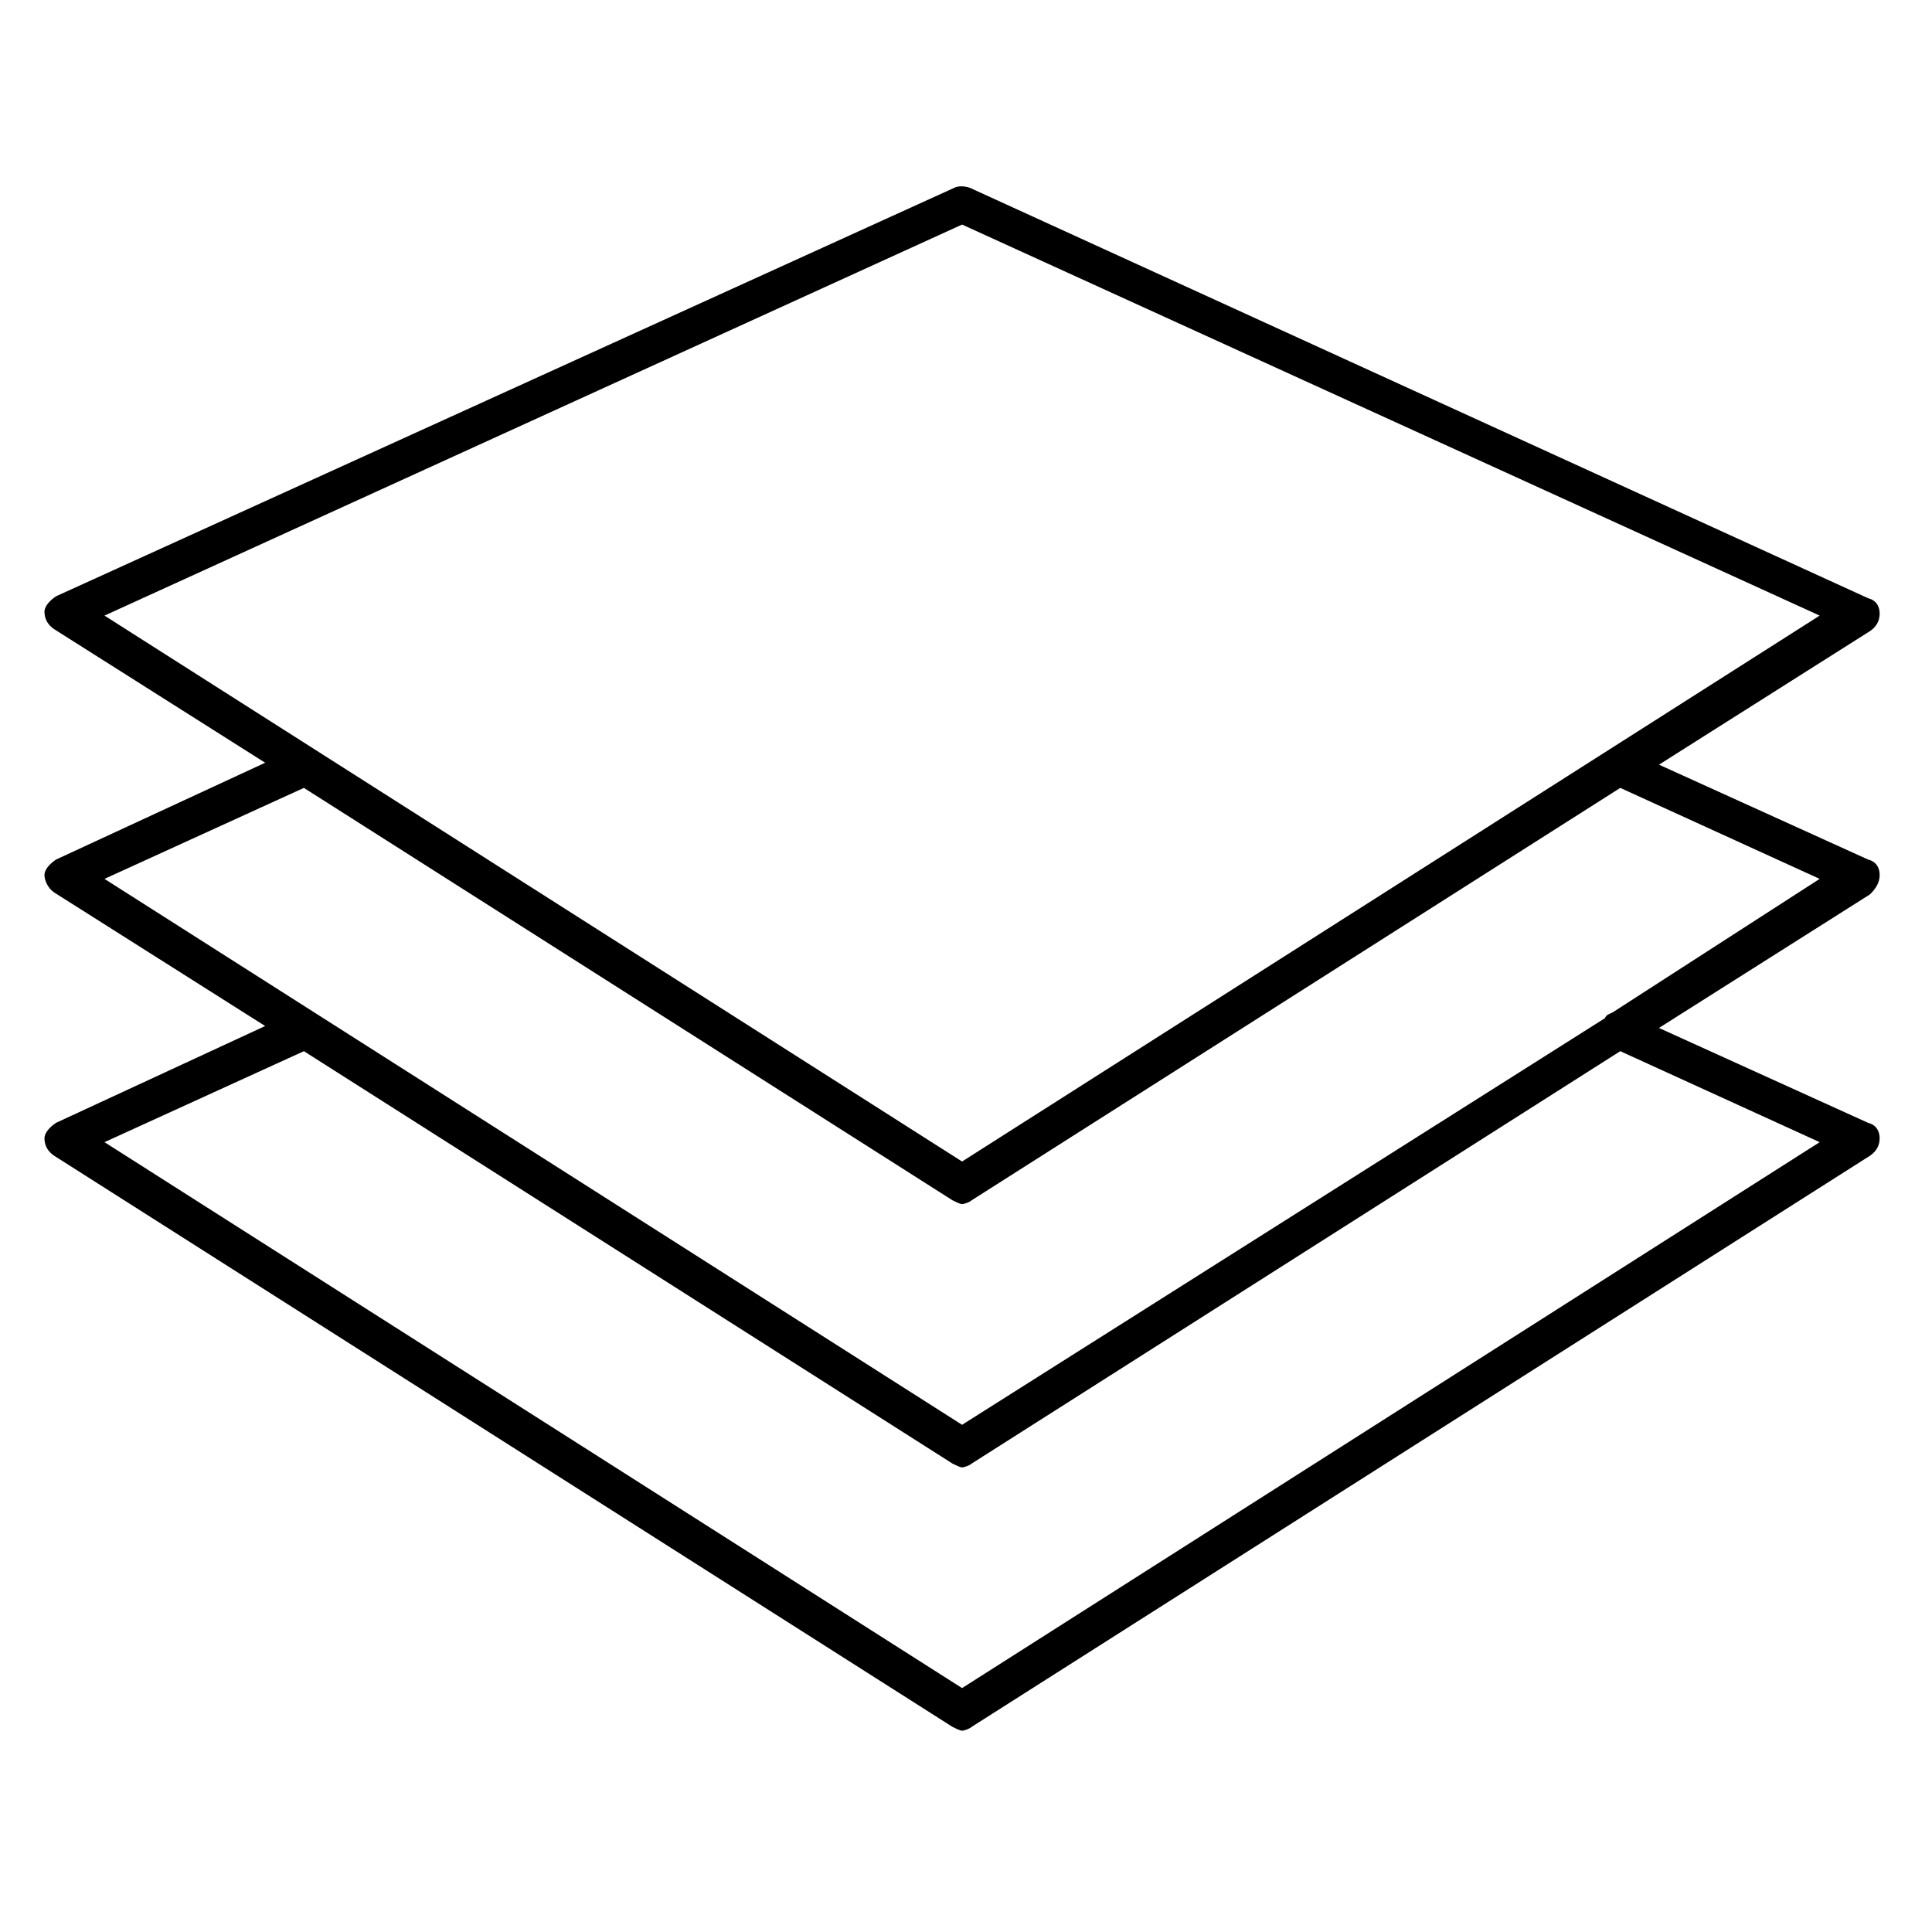 <?xml version="1.0" encoding="UTF-8"?>
<svg width="1200pt" height="1200pt" version="1.1" viewBox="0 0 1200 1200" xmlns="http://www.w3.org/2000/svg">
 <path d="m1167.5 543.49c0-4.809-2.406-8.418-7.215-9.621l-129.86-58.918 131.06-82.965c3.606-2.406 6.012-6.012 6.012-10.82 0-4.809-2.406-8.418-7.215-9.621l-557.91-254.91c-3.606-1.203-7.215-1.203-9.621 0l-557.91 253.71c-3.606 2.406-7.215 6.012-7.215 9.621 0 4.809 2.406 8.418 6.012 10.82l131.06 82.965-129.86 60.121c-3.606 2.406-7.215 6.012-7.215 9.621 0 3.606 2.406 8.418 6.012 10.82l131.06 82.965-129.86 60.121c-3.606 2.406-7.215 6.012-7.215 9.621 0 4.809 2.406 8.418 6.012 10.82l557.91 354.71c2.406 1.203 4.809 2.406 6.012 2.406s4.809-1.203 6.012-2.406l557.91-354.71c3.606-2.406 6.012-6.012 6.012-10.82s-2.406-8.418-7.215-9.621l-129.86-58.918 131.06-82.965c3.609-3.609 6.016-7.215 6.016-12.023zm-569.94-404.01 532.67 242.88-532.67 339.08-532.66-339.08zm532.67 569.94-532.67 339.08-532.66-339.08 123.85-56.512 402.8 256.11c2.406 1.203 4.809 2.406 6.012 2.406s4.809-1.203 6.012-2.406l402.8-256.11zm-128.66-80.559c-2.406 1.203-3.606 1.203-4.809 3.606l-399.2 252.5-532.66-339.08 123.85-56.512 402.8 256.11c2.406 1.203 4.809 2.406 6.012 2.406s4.809-1.203 6.012-2.406l402.8-256.11 123.85 56.512z"/>
</svg>
